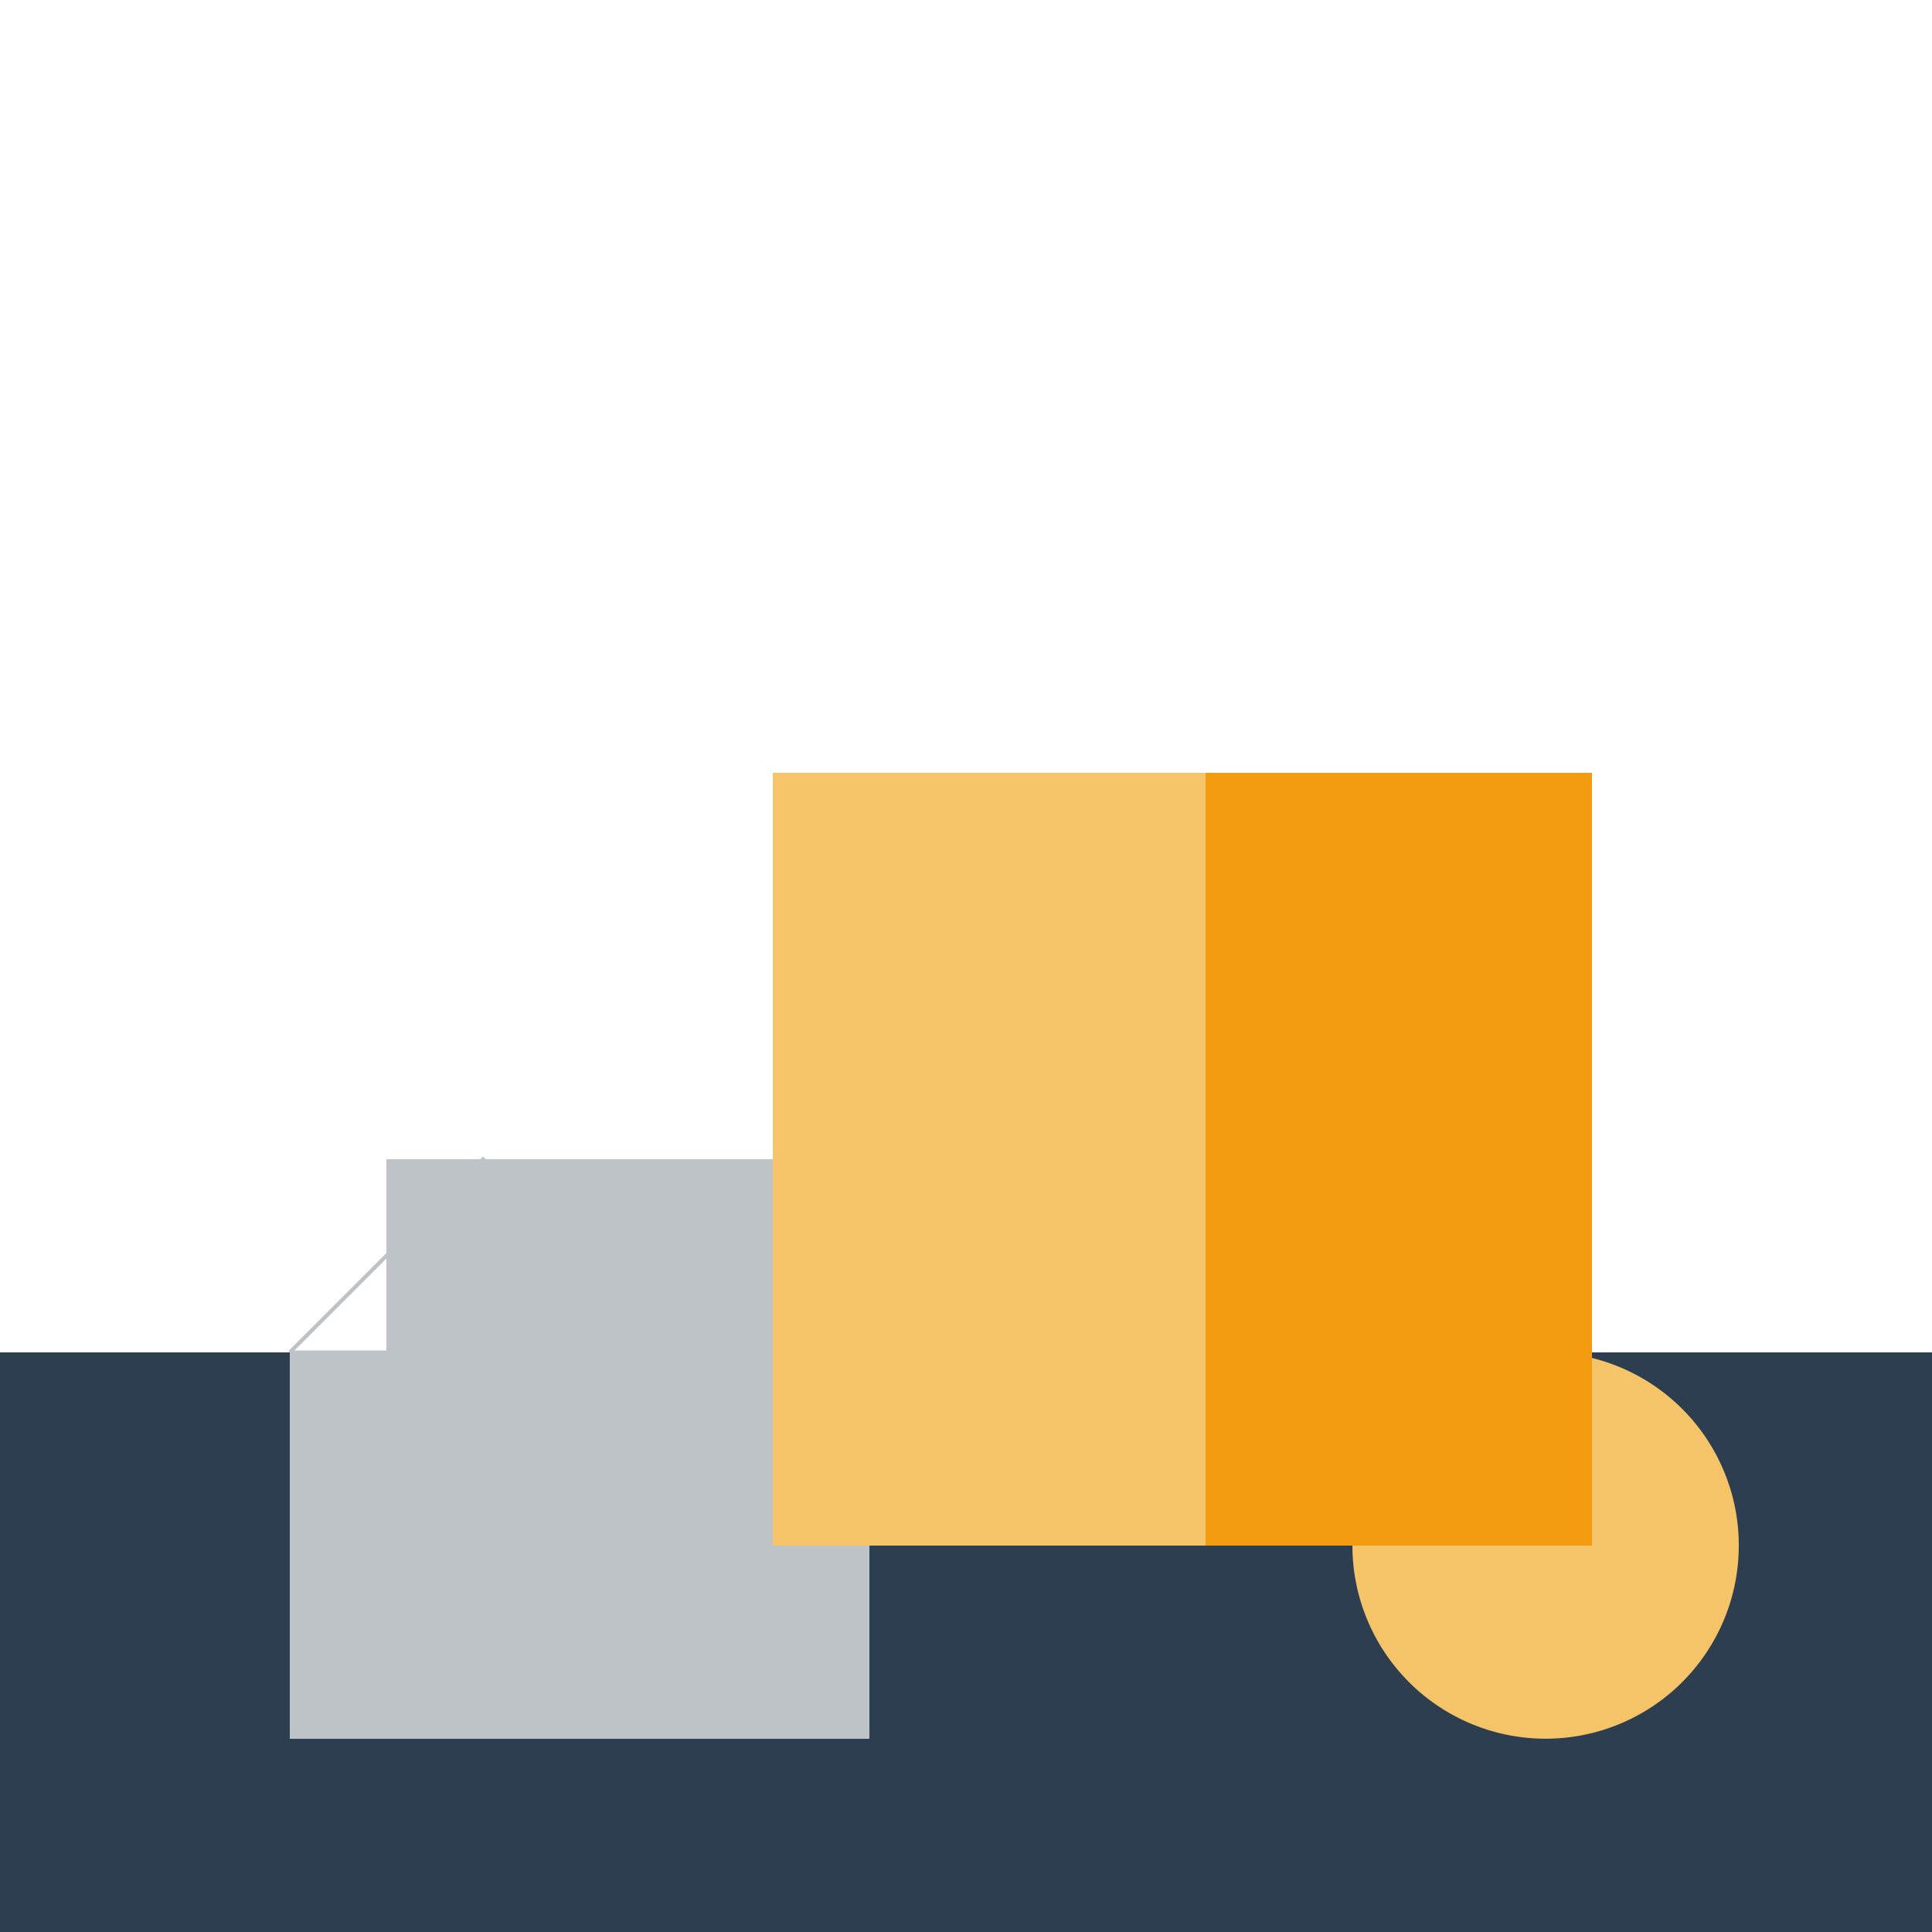 <!--

Generated by DrawGPT.
Free, open source, AI generated images in SVG, PNG, and HTML Canvas format.
https://drawgpt.ai

Created: 2024-02-06T14:17:10.541Z
Link: https://drawgpt.ai/prompt/161276/

-->
<svg xmlns="http://www.w3.org/2000/svg" xmlns:xlink="http://www.w3.org/1999/xlink" width="500" height="500"><defs/><g><rect fill="#2c3e50" stroke="none" x="0" y="350" width="512" height="162"/><rect fill="#bdc3c7" stroke="none" x="100" y="300" width="100" height="50"/><rect fill="#bdc3c7" stroke="none" x="75" y="350" width="150" height="100"/><path fill="none" stroke="#bdc3c7" paint-order="fill stroke markers" d=" M 75 350 L 125 300 L 175 350 L 75 350" stroke-miterlimit="10" stroke-dasharray=""/><path fill="#f5c469" stroke="none" paint-order="stroke fill markers" d=" M 450 400 A 50 50 0 1 1 450 399.95"/><rect fill="#f5c469" stroke="none" x="200" y="200" width="112" height="200"/><rect fill="#f39c12" stroke="none" x="312" y="200" width="100" height="200"/></g></svg>